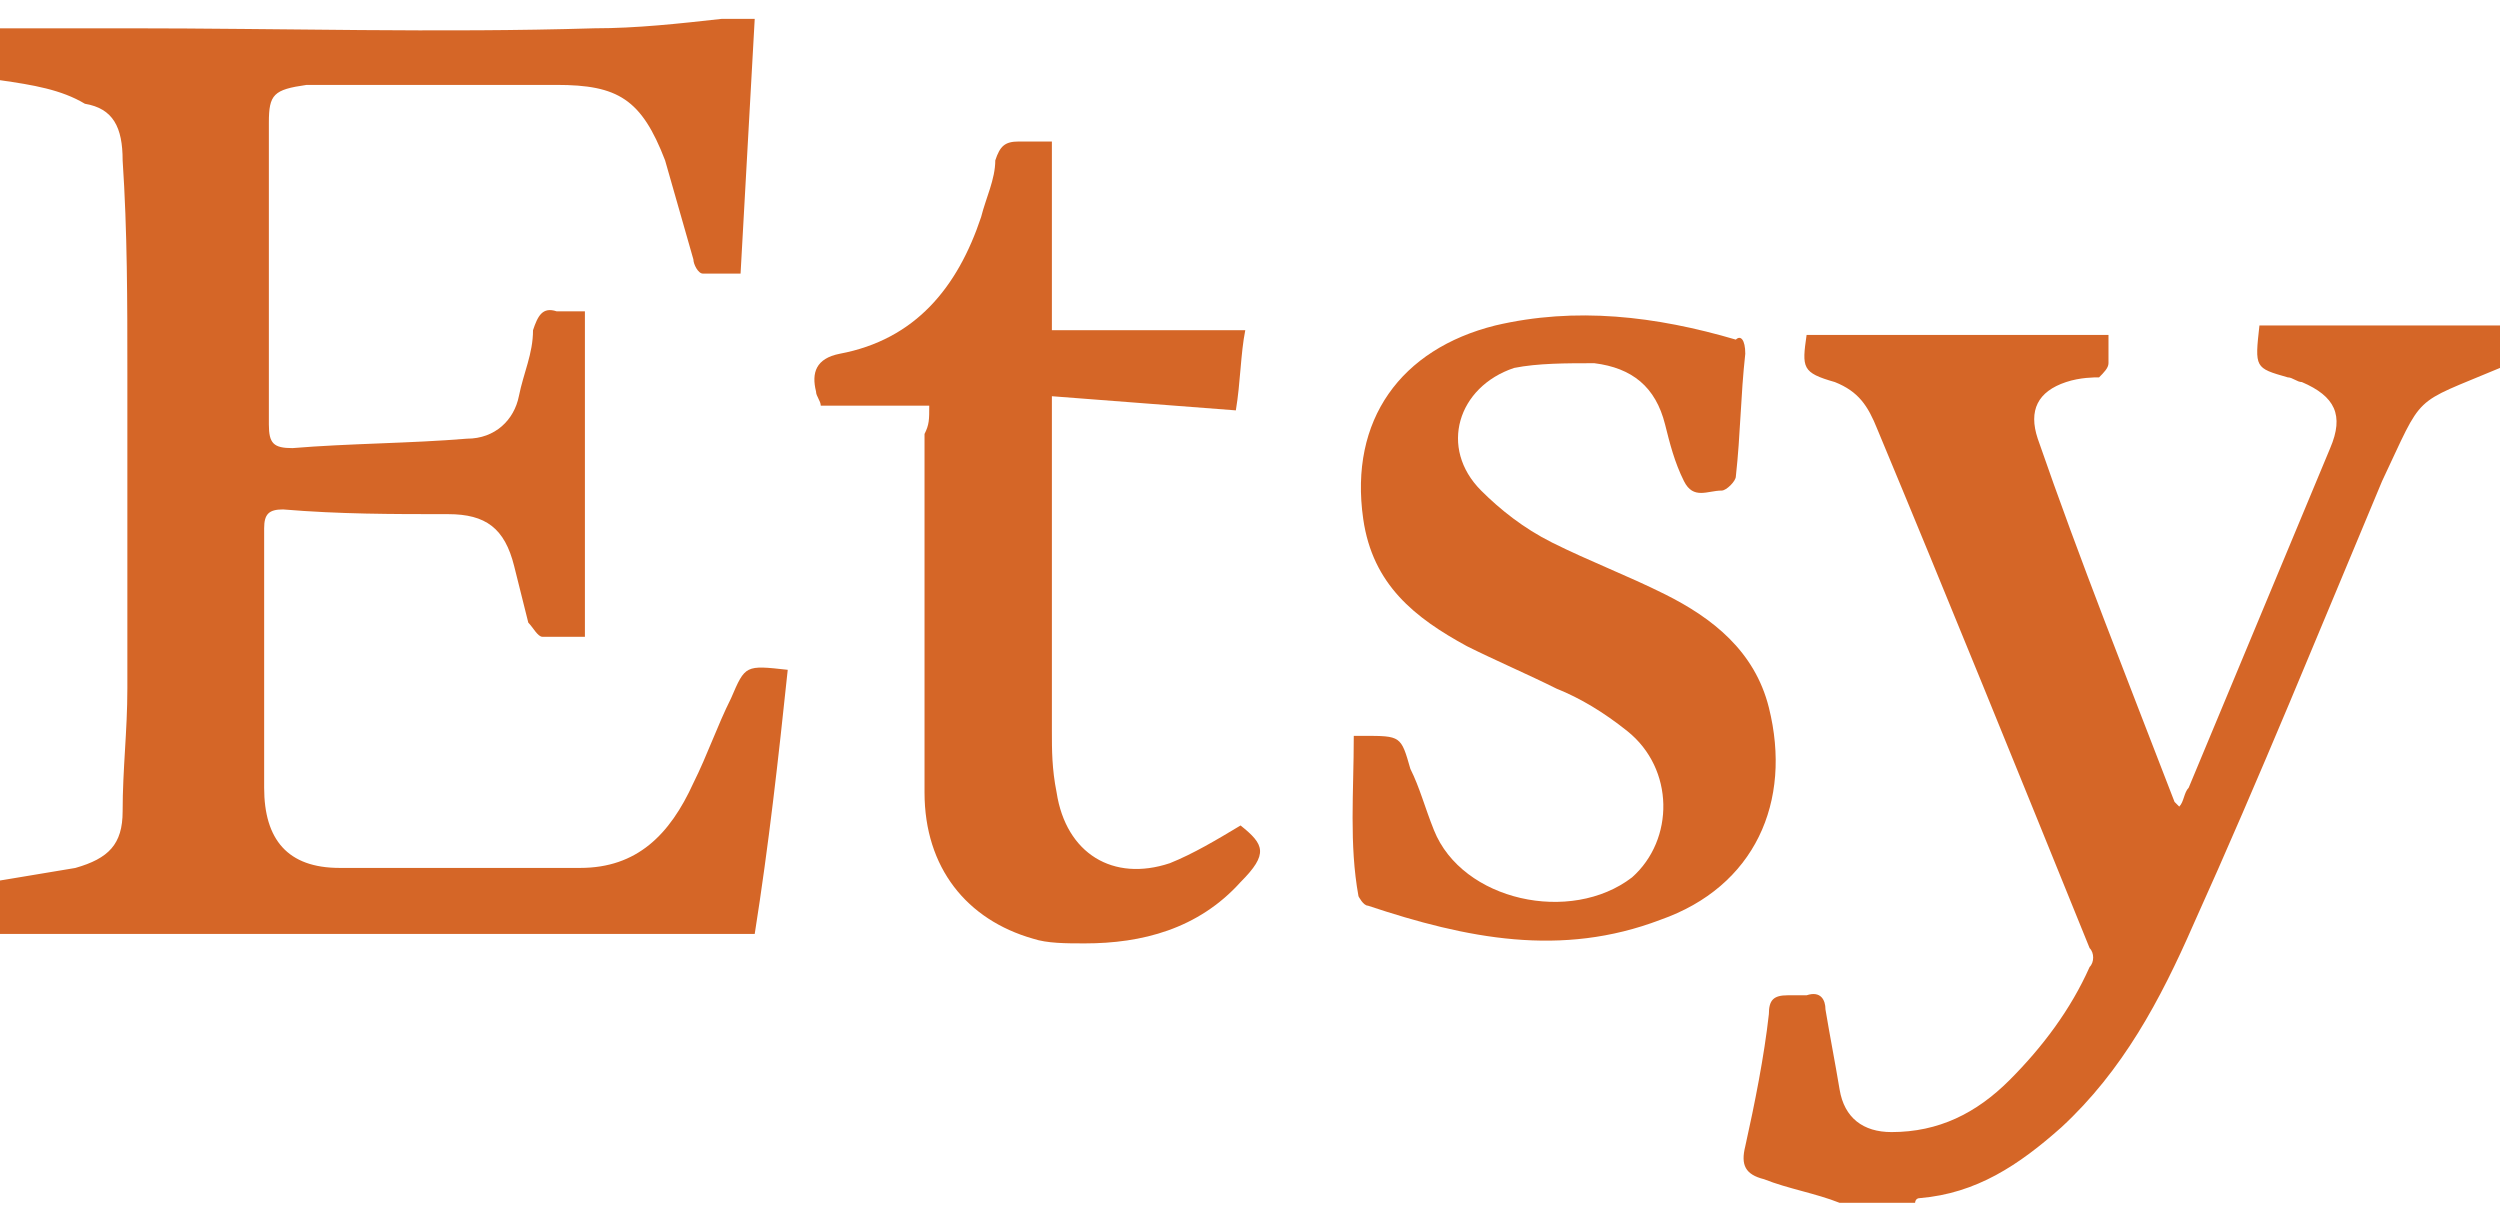<?xml version="1.0" encoding="utf-8"?>
<!-- Generator: Adobe Illustrator 21.0.2, SVG Export Plug-In . SVG Version: 6.00 Build 0)  -->
<svg version="1.1" id="Layer_1" xmlns="http://www.w3.org/2000/svg" xmlns:xlink="http://www.w3.org/1999/xlink" x="0px" y="0px"
	 viewBox="0 0 53 26" style="enable-background:new 0 0 53 26;" xml:space="preserve">
<style type="text/css">
	.st0{fill:#D56627;}
</style>
<g>
	<path class="st0" d="M0,0.6c0.9,0,1.8,0,2.7,0c3.3,0,6.6,0.1,9.9,0c0.9,0,1.8-0.1,2.7-0.2c0.2,0,0.4,0,0.7,0
		c-0.1,1.8-0.2,3.6-0.3,5.4c-0.3,0-0.6,0-0.8,0c-0.1,0-0.2-0.2-0.2-0.3c-0.2-0.7-0.4-1.4-0.6-2.1c-0.5-1.3-1-1.6-2.3-1.6
		c-1.8,0-3.5,0-5.3,0C5.8,1.9,5.7,2,5.7,2.6c0,2.1,0,4.3,0,6.4c0,0.4,0.1,0.5,0.5,0.5c1.2-0.1,2.5-0.1,3.7-0.2c0.6,0,1-0.4,1.1-0.9
		c0.1-0.5,0.3-0.9,0.3-1.4c0.1-0.3,0.2-0.5,0.5-0.4c0.2,0,0.4,0,0.6,0c0,2.3,0,4.6,0,6.9c-0.3,0-0.6,0-0.9,0c-0.1,0-0.2-0.2-0.3-0.3
		c-0.1-0.4-0.2-0.8-0.3-1.2c-0.2-0.8-0.6-1.1-1.4-1.1c-1.2,0-2.3,0-3.5-0.1c-0.3,0-0.4,0.1-0.4,0.4c0,1.8,0,3.7,0,5.5
		c0,1.1,0.5,1.7,1.6,1.7c1.7,0,3.4,0,5.1,0c1.2,0,1.9-0.7,2.4-1.8c0.3-0.6,0.5-1.2,0.8-1.8c0.3-0.7,0.3-0.7,1.2-0.6
		c-0.2,1.9-0.4,3.7-0.7,5.6c-5.4,0-10.8,0-16.2,0c0-0.4,0-0.7,0-1.1c0.6-0.1,1.2-0.2,1.8-0.3c0.7-0.2,1-0.5,1-1.2
		c0-0.9,0.1-1.7,0.1-2.6c0-2.2,0-4.5,0-6.7c0-1.5,0-3-0.1-4.5c0-0.7-0.2-1.1-0.8-1.2C1.3,1.9,0.7,1.8,0,1.7C0,1.3,0,1,0,0.6z"/>
	<path class="st0" d="M53,7.8c-1.9,0.8-1.6,0.5-2.5,2.4c-1.3,3.1-2.6,6.3-4,9.4c-0.7,1.6-1.5,3.1-2.8,4.3c-0.9,0.8-1.8,1.4-3,1.5
		c-0.1,0-0.1,0.1-0.1,0.1c-0.5,0-1.1,0-1.6,0c-0.5-0.2-1.1-0.3-1.6-0.5c-0.4-0.1-0.5-0.3-0.4-0.7c0.2-0.9,0.4-1.9,0.5-2.8
		c0-0.3,0.1-0.4,0.4-0.4c0.1,0,0.3,0,0.4,0c0.3-0.1,0.4,0.1,0.4,0.3c0.1,0.6,0.2,1.1,0.3,1.7c0.1,0.6,0.5,0.9,1.1,0.9
		c1,0,1.8-0.4,2.5-1.1c0.7-0.7,1.3-1.5,1.7-2.4c0.1-0.1,0.1-0.3,0-0.4c-1.5-3.7-3-7.4-4.5-11c-0.2-0.5-0.4-0.8-0.9-1
		c-0.7-0.2-0.7-0.3-0.6-1c2.1,0,4.2,0,6.4,0c0,0.2,0,0.4,0,0.6c0,0.1-0.1,0.2-0.2,0.3C44.4,8,44.1,8,43.8,8.1
		c-0.6,0.2-0.8,0.6-0.6,1.2c0.9,2.6,1.9,5.1,2.9,7.7c0,0,0.1,0.1,0.1,0.1c0.1-0.1,0.1-0.3,0.2-0.4c1-2.4,2-4.8,3-7.2
		c0.3-0.7,0.1-1.1-0.6-1.4c-0.1,0-0.2-0.1-0.3-0.1c-0.7-0.2-0.7-0.2-0.6-1.1c1.7,0,3.4,0,5.1,0C53,7.2,53,7.5,53,7.8z"/>
	<path class="st0" d="M28.7,15.6c0.1,0,0.1,0,0.2,0c0.8,0,0.8,0,1,0.7c0.2,0.4,0.3,0.8,0.5,1.3c0.6,1.5,2.9,2,4.2,1
		c0.9-0.8,0.9-2.3-0.1-3.1c-0.5-0.4-1-0.7-1.5-0.9c-0.6-0.3-1.3-0.6-1.9-0.9c-1.1-0.6-2-1.3-2.2-2.7c-0.3-2.1,0.8-3.6,2.8-4.1
		c1.7-0.4,3.4-0.2,5.1,0.3C36.9,7.1,37,7.2,37,7.5c-0.1,0.9-0.1,1.7-0.2,2.6c0,0.1-0.2,0.3-0.3,0.3c-0.3,0-0.6,0.2-0.8-0.2
		c-0.2-0.4-0.3-0.8-0.4-1.2c-0.2-0.8-0.7-1.2-1.5-1.3c-0.6,0-1.2,0-1.7,0.1c-1.2,0.4-1.6,1.7-0.7,2.6c0.4,0.4,0.9,0.8,1.5,1.1
		c0.8,0.4,1.6,0.7,2.4,1.1c1,0.5,1.9,1.2,2.2,2.4c0.5,2-0.3,3.8-2.3,4.5c-2.1,0.8-4.1,0.4-6.2-0.3c-0.1,0-0.2-0.2-0.2-0.2
		C28.6,17.9,28.7,16.8,28.7,15.6z"/>
	<path class="st0" d="M19.7,8.6c-0.8,0-1.5,0-2.3,0c0-0.1-0.1-0.2-0.1-0.3c-0.1-0.4,0-0.7,0.5-0.8c1.6-0.3,2.5-1.4,3-2.9
		c0.1-0.4,0.3-0.8,0.3-1.2c0.1-0.3,0.2-0.4,0.5-0.4c0.2,0,0.4,0,0.7,0c0,1.4,0,2.7,0,4c1.4,0,2.7,0,4.1,0c-0.1,0.5-0.1,1.1-0.2,1.7
		c-1.3-0.1-2.6-0.2-3.9-0.3c0,0.2,0,0.3,0,0.5c0,2.2,0,4.4,0,6.6c0,0.4,0,0.8,0.1,1.3c0.2,1.3,1.2,1.9,2.4,1.5
		c0.5-0.2,1-0.5,1.5-0.8c0.5,0.4,0.6,0.6,0,1.2c-0.9,1-2.1,1.3-3.3,1.3c-0.4,0-0.8,0-1.1-0.1c-1.4-0.4-2.3-1.5-2.3-3.1
		c0-2.5,0-5,0-7.6C19.7,9,19.7,8.9,19.7,8.6z"/>
</g>
</svg>
